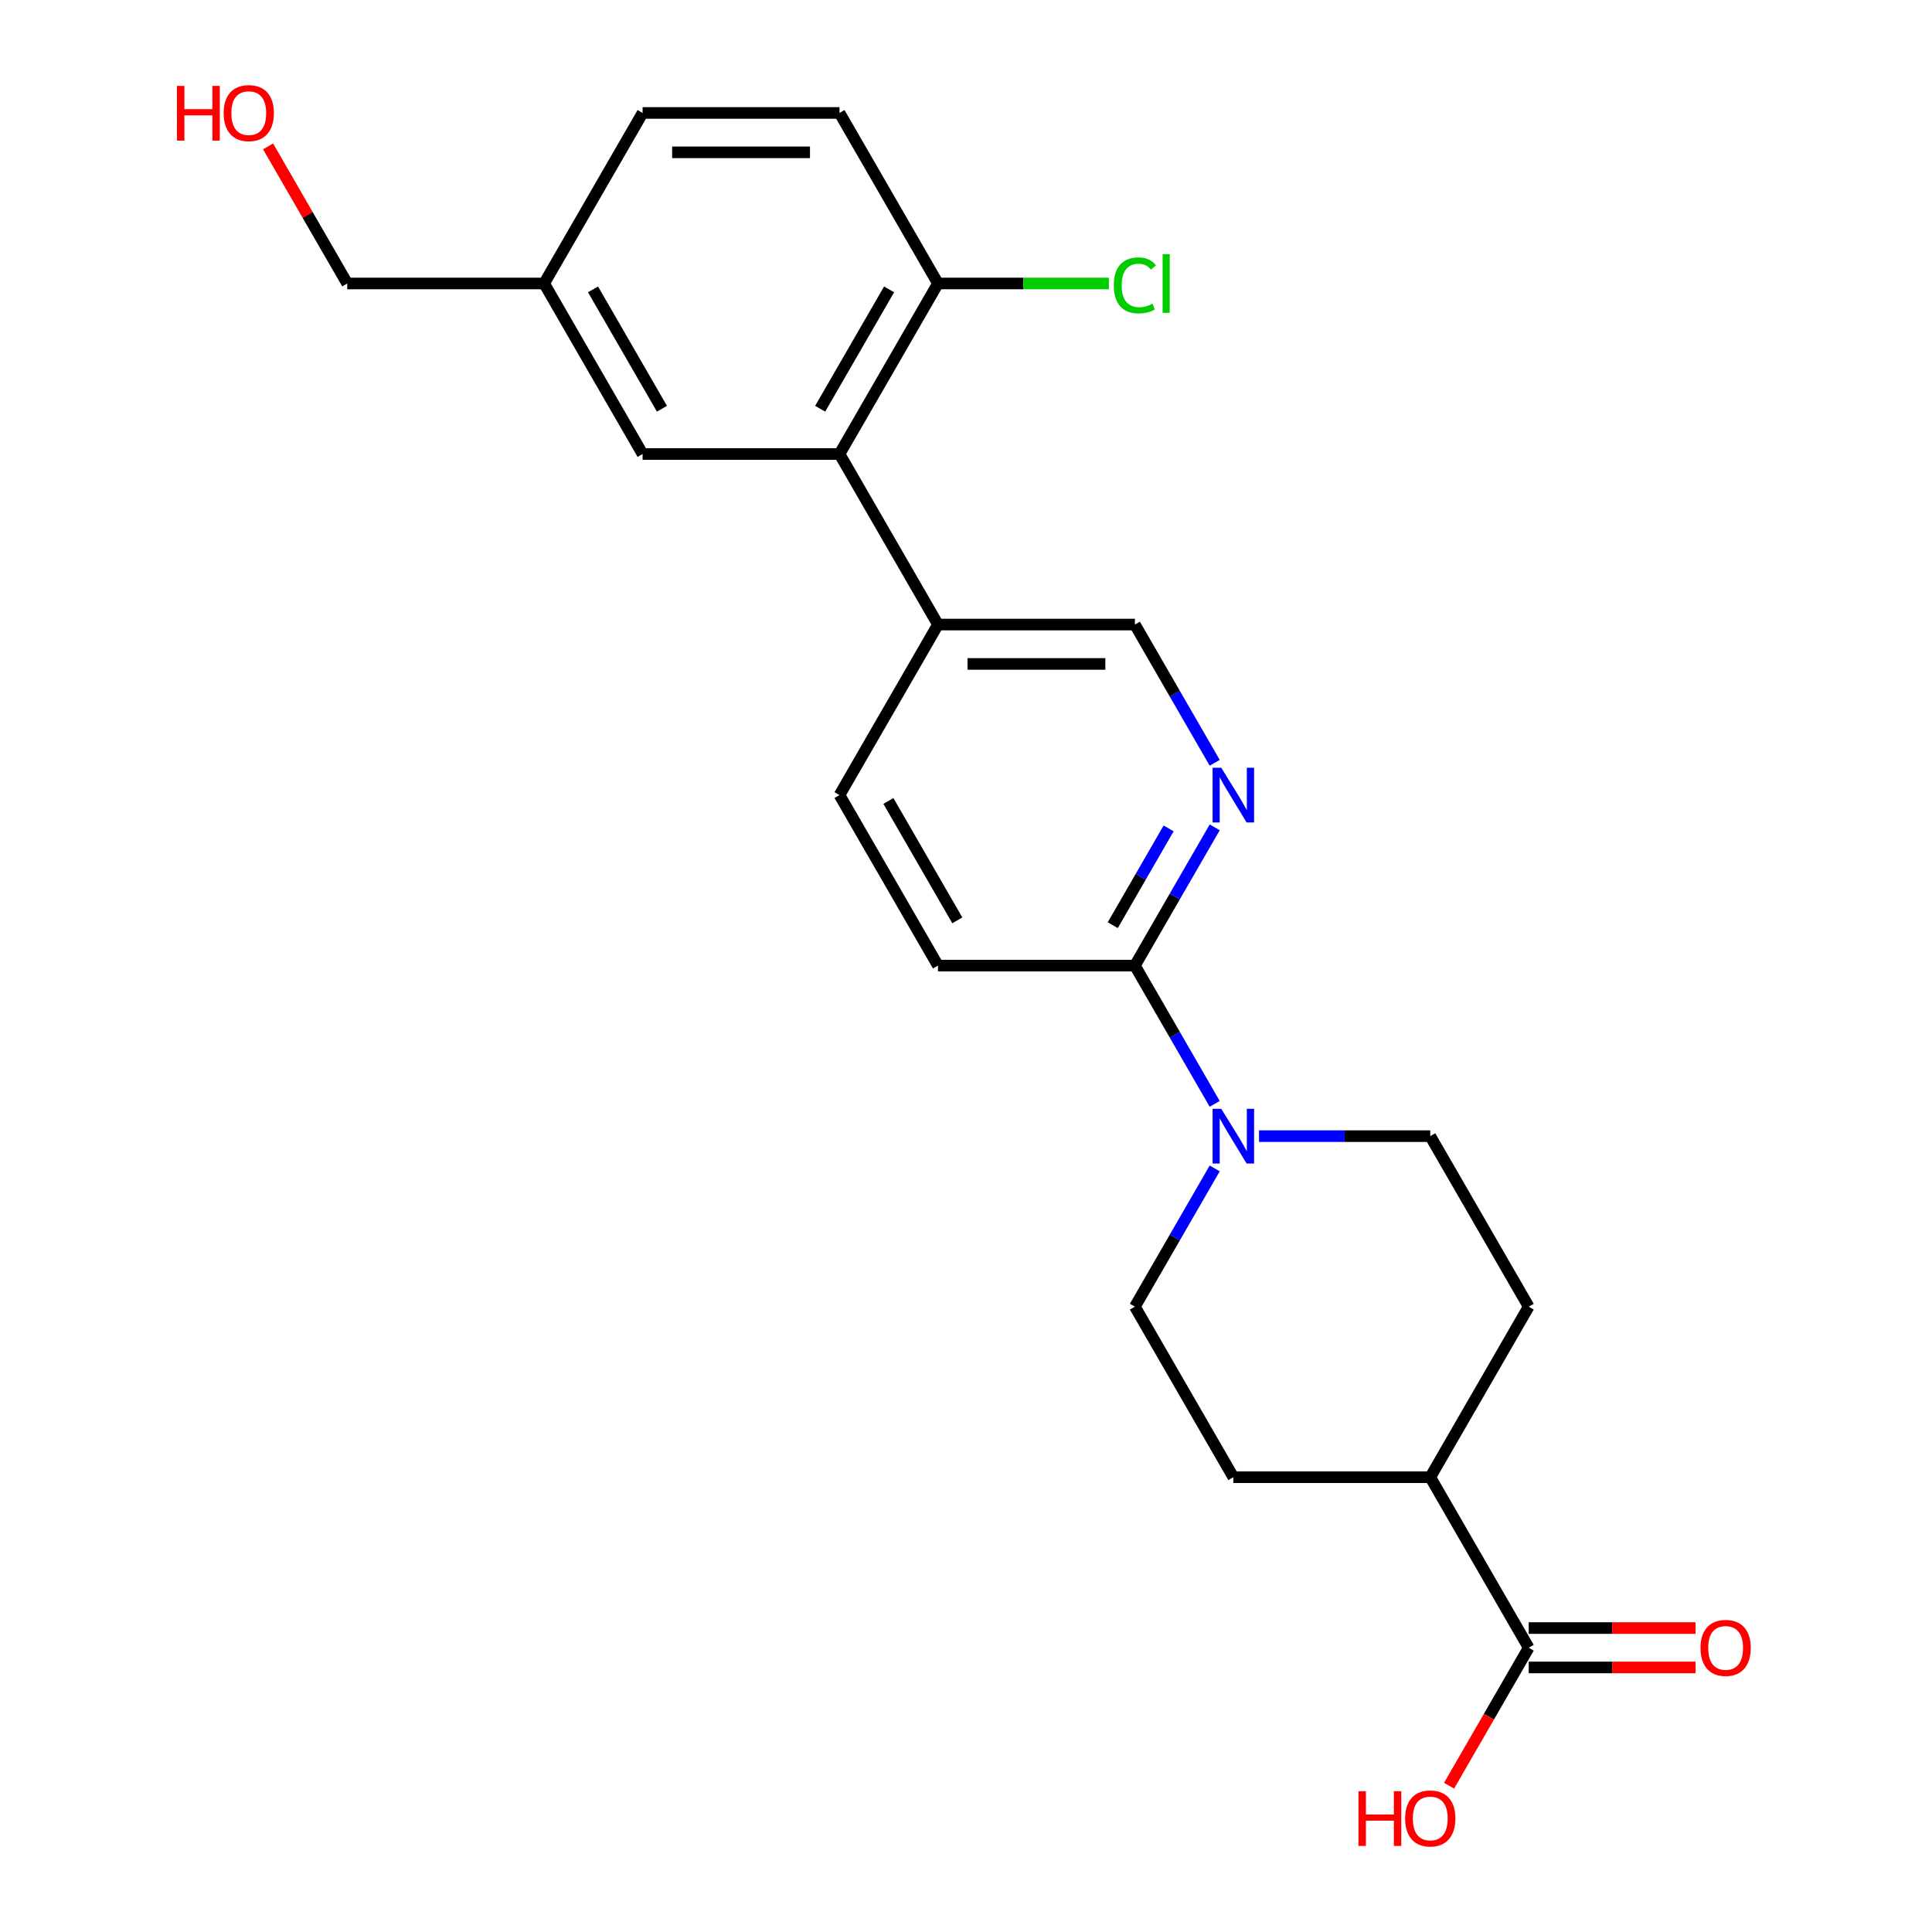 <?xml version='1.0' encoding='iso-8859-1'?>
<svg version='1.1' baseProfile='full'
              xmlns='http://www.w3.org/2000/svg'
                      xmlns:rdkit='http://www.rdkit.org/xml'
                      xmlns:xlink='http://www.w3.org/1999/xlink'
                  xml:space='preserve'
width='1000px' height='1000px' viewBox='0 0 1000 1000'>
<!-- END OF HEADER -->
<rect style='opacity:1.0;fill:#FFFFFF;stroke:none' width='1000' height='1000' x='0' y='0'> </rect>
<path class='bond-0' d='M 628.73,571.36 L 608.072,535.58' style='fill:none;fill-rule:evenodd;stroke:#0000FF;stroke-width:6px;stroke-linecap:butt;stroke-linejoin:miter;stroke-opacity:1' />
<path class='bond-0' d='M 608.072,535.58 L 587.415,499.8' style='fill:none;fill-rule:evenodd;stroke:#000000;stroke-width:6px;stroke-linecap:butt;stroke-linejoin:miter;stroke-opacity:1' />
<path class='bond-8' d='M 651.664,588.068 L 695.982,588.068' style='fill:none;fill-rule:evenodd;stroke:#0000FF;stroke-width:6px;stroke-linecap:butt;stroke-linejoin:miter;stroke-opacity:1' />
<path class='bond-8' d='M 695.982,588.068 L 740.299,588.068' style='fill:none;fill-rule:evenodd;stroke:#000000;stroke-width:6px;stroke-linecap:butt;stroke-linejoin:miter;stroke-opacity:1' />
<path class='bond-9' d='M 628.73,604.776 L 608.072,640.556' style='fill:none;fill-rule:evenodd;stroke:#0000FF;stroke-width:6px;stroke-linecap:butt;stroke-linejoin:miter;stroke-opacity:1' />
<path class='bond-9' d='M 608.072,640.556 L 587.415,676.335' style='fill:none;fill-rule:evenodd;stroke:#000000;stroke-width:6px;stroke-linecap:butt;stroke-linejoin:miter;stroke-opacity:1' />
<path class='bond-1' d='M 587.415,499.8 L 608.072,464.02' style='fill:none;fill-rule:evenodd;stroke:#000000;stroke-width:6px;stroke-linecap:butt;stroke-linejoin:miter;stroke-opacity:1' />
<path class='bond-1' d='M 608.072,464.02 L 628.73,428.241' style='fill:none;fill-rule:evenodd;stroke:#0000FF;stroke-width:6px;stroke-linecap:butt;stroke-linejoin:miter;stroke-opacity:1' />
<path class='bond-1' d='M 575.959,478.874 L 590.419,453.828' style='fill:none;fill-rule:evenodd;stroke:#000000;stroke-width:6px;stroke-linecap:butt;stroke-linejoin:miter;stroke-opacity:1' />
<path class='bond-1' d='M 590.419,453.828 L 604.879,428.782' style='fill:none;fill-rule:evenodd;stroke:#0000FF;stroke-width:6px;stroke-linecap:butt;stroke-linejoin:miter;stroke-opacity:1' />
<path class='bond-11' d='M 587.415,499.8 L 485.492,499.8' style='fill:none;fill-rule:evenodd;stroke:#000000;stroke-width:6px;stroke-linecap:butt;stroke-linejoin:miter;stroke-opacity:1' />
<path class='bond-6' d='M 628.73,394.824 L 608.072,359.045' style='fill:none;fill-rule:evenodd;stroke:#0000FF;stroke-width:6px;stroke-linecap:butt;stroke-linejoin:miter;stroke-opacity:1' />
<path class='bond-6' d='M 608.072,359.045 L 587.415,323.265' style='fill:none;fill-rule:evenodd;stroke:#000000;stroke-width:6px;stroke-linecap:butt;stroke-linejoin:miter;stroke-opacity:1' />
<path class='bond-2' d='M 434.531,234.997 L 485.492,323.265' style='fill:none;fill-rule:evenodd;stroke:#000000;stroke-width:6px;stroke-linecap:butt;stroke-linejoin:miter;stroke-opacity:1' />
<path class='bond-5' d='M 434.531,234.997 L 485.492,146.73' style='fill:none;fill-rule:evenodd;stroke:#000000;stroke-width:6px;stroke-linecap:butt;stroke-linejoin:miter;stroke-opacity:1' />
<path class='bond-5' d='M 424.521,211.565 L 460.194,149.778' style='fill:none;fill-rule:evenodd;stroke:#000000;stroke-width:6px;stroke-linecap:butt;stroke-linejoin:miter;stroke-opacity:1' />
<path class='bond-10' d='M 434.531,234.997 L 332.608,234.997' style='fill:none;fill-rule:evenodd;stroke:#000000;stroke-width:6px;stroke-linecap:butt;stroke-linejoin:miter;stroke-opacity:1' />
<path class='bond-3' d='M 791.26,852.871 L 740.299,764.603' style='fill:none;fill-rule:evenodd;stroke:#000000;stroke-width:6px;stroke-linecap:butt;stroke-linejoin:miter;stroke-opacity:1' />
<path class='bond-12' d='M 791.26,863.063 L 834.447,863.063' style='fill:none;fill-rule:evenodd;stroke:#000000;stroke-width:6px;stroke-linecap:butt;stroke-linejoin:miter;stroke-opacity:1' />
<path class='bond-12' d='M 834.447,863.063 L 877.635,863.063' style='fill:none;fill-rule:evenodd;stroke:#FF0000;stroke-width:6px;stroke-linecap:butt;stroke-linejoin:miter;stroke-opacity:1' />
<path class='bond-12' d='M 791.26,842.678 L 834.447,842.678' style='fill:none;fill-rule:evenodd;stroke:#000000;stroke-width:6px;stroke-linecap:butt;stroke-linejoin:miter;stroke-opacity:1' />
<path class='bond-12' d='M 834.447,842.678 L 877.635,842.678' style='fill:none;fill-rule:evenodd;stroke:#FF0000;stroke-width:6px;stroke-linecap:butt;stroke-linejoin:miter;stroke-opacity:1' />
<path class='bond-17' d='M 791.26,852.871 L 770.649,888.57' style='fill:none;fill-rule:evenodd;stroke:#000000;stroke-width:6px;stroke-linecap:butt;stroke-linejoin:miter;stroke-opacity:1' />
<path class='bond-17' d='M 770.649,888.57 L 750.038,924.27' style='fill:none;fill-rule:evenodd;stroke:#FF0000;stroke-width:6px;stroke-linecap:butt;stroke-linejoin:miter;stroke-opacity:1' />
<path class='bond-4' d='M 485.492,323.265 L 434.531,411.533' style='fill:none;fill-rule:evenodd;stroke:#000000;stroke-width:6px;stroke-linecap:butt;stroke-linejoin:miter;stroke-opacity:1' />
<path class='bond-24' d='M 485.492,323.265 L 587.415,323.265' style='fill:none;fill-rule:evenodd;stroke:#000000;stroke-width:6px;stroke-linecap:butt;stroke-linejoin:miter;stroke-opacity:1' />
<path class='bond-24' d='M 500.781,343.649 L 572.126,343.649' style='fill:none;fill-rule:evenodd;stroke:#000000;stroke-width:6px;stroke-linecap:butt;stroke-linejoin:miter;stroke-opacity:1' />
<path class='bond-16' d='M 485.492,146.73 L 434.531,58.462' style='fill:none;fill-rule:evenodd;stroke:#000000;stroke-width:6px;stroke-linecap:butt;stroke-linejoin:miter;stroke-opacity:1' />
<path class='bond-19' d='M 485.492,146.73 L 529.719,146.73' style='fill:none;fill-rule:evenodd;stroke:#000000;stroke-width:6px;stroke-linecap:butt;stroke-linejoin:miter;stroke-opacity:1' />
<path class='bond-19' d='M 529.719,146.73 L 573.947,146.73' style='fill:none;fill-rule:evenodd;stroke:#00CC00;stroke-width:6px;stroke-linecap:butt;stroke-linejoin:miter;stroke-opacity:1' />
<path class='bond-7' d='M 740.299,764.603 L 638.376,764.603' style='fill:none;fill-rule:evenodd;stroke:#000000;stroke-width:6px;stroke-linecap:butt;stroke-linejoin:miter;stroke-opacity:1' />
<path class='bond-23' d='M 740.299,764.603 L 791.26,676.335' style='fill:none;fill-rule:evenodd;stroke:#000000;stroke-width:6px;stroke-linecap:butt;stroke-linejoin:miter;stroke-opacity:1' />
<path class='bond-14' d='M 740.299,588.068 L 791.26,676.335' style='fill:none;fill-rule:evenodd;stroke:#000000;stroke-width:6px;stroke-linecap:butt;stroke-linejoin:miter;stroke-opacity:1' />
<path class='bond-15' d='M 587.415,676.335 L 638.376,764.603' style='fill:none;fill-rule:evenodd;stroke:#000000;stroke-width:6px;stroke-linecap:butt;stroke-linejoin:miter;stroke-opacity:1' />
<path class='bond-18' d='M 332.608,234.997 L 281.647,146.73' style='fill:none;fill-rule:evenodd;stroke:#000000;stroke-width:6px;stroke-linecap:butt;stroke-linejoin:miter;stroke-opacity:1' />
<path class='bond-18' d='M 342.617,211.565 L 306.945,149.778' style='fill:none;fill-rule:evenodd;stroke:#000000;stroke-width:6px;stroke-linecap:butt;stroke-linejoin:miter;stroke-opacity:1' />
<path class='bond-13' d='M 485.492,499.8 L 434.531,411.533' style='fill:none;fill-rule:evenodd;stroke:#000000;stroke-width:6px;stroke-linecap:butt;stroke-linejoin:miter;stroke-opacity:1' />
<path class='bond-13' d='M 495.501,476.368 L 459.829,414.58' style='fill:none;fill-rule:evenodd;stroke:#000000;stroke-width:6px;stroke-linecap:butt;stroke-linejoin:miter;stroke-opacity:1' />
<path class='bond-25' d='M 434.531,58.462 L 332.608,58.462' style='fill:none;fill-rule:evenodd;stroke:#000000;stroke-width:6px;stroke-linecap:butt;stroke-linejoin:miter;stroke-opacity:1' />
<path class='bond-25' d='M 419.242,78.847 L 347.897,78.847' style='fill:none;fill-rule:evenodd;stroke:#000000;stroke-width:6px;stroke-linecap:butt;stroke-linejoin:miter;stroke-opacity:1' />
<path class='bond-20' d='M 281.647,146.73 L 332.608,58.462' style='fill:none;fill-rule:evenodd;stroke:#000000;stroke-width:6px;stroke-linecap:butt;stroke-linejoin:miter;stroke-opacity:1' />
<path class='bond-22' d='M 281.647,146.73 L 179.724,146.73' style='fill:none;fill-rule:evenodd;stroke:#000000;stroke-width:6px;stroke-linecap:butt;stroke-linejoin:miter;stroke-opacity:1' />
<path class='bond-21' d='M 138.756,75.77 L 159.24,111.25' style='fill:none;fill-rule:evenodd;stroke:#FF0000;stroke-width:6px;stroke-linecap:butt;stroke-linejoin:miter;stroke-opacity:1' />
<path class='bond-21' d='M 159.24,111.25 L 179.724,146.73' style='fill:none;fill-rule:evenodd;stroke:#000000;stroke-width:6px;stroke-linecap:butt;stroke-linejoin:miter;stroke-opacity:1' />
<path  class='atom-0' d='M 632.116 573.908
L 641.396 588.908
Q 642.316 590.388, 643.796 593.068
Q 645.276 595.748, 645.356 595.908
L 645.356 573.908
L 649.116 573.908
L 649.116 602.228
L 645.236 602.228
L 635.276 585.828
Q 634.116 583.908, 632.876 581.708
Q 631.676 579.508, 631.316 578.828
L 631.316 602.228
L 627.636 602.228
L 627.636 573.908
L 632.116 573.908
' fill='#0000FF'/>
<path  class='atom-2' d='M 632.116 397.373
L 641.396 412.373
Q 642.316 413.853, 643.796 416.533
Q 645.276 419.213, 645.356 419.373
L 645.356 397.373
L 649.116 397.373
L 649.116 425.693
L 645.236 425.693
L 635.276 409.293
Q 634.116 407.373, 632.876 405.173
Q 631.676 402.973, 631.316 402.293
L 631.316 425.693
L 627.636 425.693
L 627.636 397.373
L 632.116 397.373
' fill='#0000FF'/>
<path  class='atom-13' d='M 880.183 852.951
Q 880.183 846.151, 883.543 842.351
Q 886.903 838.551, 893.183 838.551
Q 899.463 838.551, 902.823 842.351
Q 906.183 846.151, 906.183 852.951
Q 906.183 859.831, 902.783 863.751
Q 899.383 867.631, 893.183 867.631
Q 886.943 867.631, 883.543 863.751
Q 880.183 859.871, 880.183 852.951
M 893.183 864.431
Q 897.503 864.431, 899.823 861.551
Q 902.183 858.631, 902.183 852.951
Q 902.183 847.391, 899.823 844.591
Q 897.503 841.751, 893.183 841.751
Q 888.863 841.751, 886.503 844.551
Q 884.183 847.351, 884.183 852.951
Q 884.183 858.671, 886.503 861.551
Q 888.863 864.431, 893.183 864.431
' fill='#FF0000'/>
<path  class='atom-18' d='M 703.139 927.138
L 706.979 927.138
L 706.979 939.178
L 721.459 939.178
L 721.459 927.138
L 725.299 927.138
L 725.299 955.458
L 721.459 955.458
L 721.459 942.378
L 706.979 942.378
L 706.979 955.458
L 703.139 955.458
L 703.139 927.138
' fill='#FF0000'/>
<path  class='atom-18' d='M 727.299 941.218
Q 727.299 934.418, 730.659 930.618
Q 734.019 926.818, 740.299 926.818
Q 746.579 926.818, 749.939 930.618
Q 753.299 934.418, 753.299 941.218
Q 753.299 948.098, 749.899 952.018
Q 746.499 955.898, 740.299 955.898
Q 734.059 955.898, 730.659 952.018
Q 727.299 948.138, 727.299 941.218
M 740.299 952.698
Q 744.619 952.698, 746.939 949.818
Q 749.299 946.898, 749.299 941.218
Q 749.299 935.658, 746.939 932.858
Q 744.619 930.018, 740.299 930.018
Q 735.979 930.018, 733.619 932.818
Q 731.299 935.618, 731.299 941.218
Q 731.299 946.938, 733.619 949.818
Q 735.979 952.698, 740.299 952.698
' fill='#FF0000'/>
<path  class='atom-20' d='M 576.495 147.71
Q 576.495 140.67, 579.775 136.99
Q 583.095 133.27, 589.375 133.27
Q 595.215 133.27, 598.335 137.39
L 595.695 139.55
Q 593.415 136.55, 589.375 136.55
Q 585.095 136.55, 582.815 139.43
Q 580.575 142.27, 580.575 147.71
Q 580.575 153.31, 582.895 156.19
Q 585.255 159.07, 589.815 159.07
Q 592.935 159.07, 596.575 157.19
L 597.695 160.19
Q 596.215 161.15, 593.975 161.71
Q 591.735 162.27, 589.255 162.27
Q 583.095 162.27, 579.775 158.51
Q 576.495 154.75, 576.495 147.71
' fill='#00CC00'/>
<path  class='atom-20' d='M 601.775 131.55
L 605.455 131.55
L 605.455 161.91
L 601.775 161.91
L 601.775 131.55
' fill='#00CC00'/>
<path  class='atom-22' d='M 91.603 44.462
L 95.443 44.462
L 95.443 56.502
L 109.923 56.502
L 109.923 44.462
L 113.763 44.462
L 113.763 72.782
L 109.923 72.782
L 109.923 59.702
L 95.443 59.702
L 95.443 72.782
L 91.603 72.782
L 91.603 44.462
' fill='#FF0000'/>
<path  class='atom-22' d='M 115.763 58.542
Q 115.763 51.742, 119.123 47.942
Q 122.483 44.142, 128.763 44.142
Q 135.043 44.142, 138.403 47.942
Q 141.763 51.742, 141.763 58.542
Q 141.763 65.422, 138.363 69.342
Q 134.963 73.222, 128.763 73.222
Q 122.523 73.222, 119.123 69.342
Q 115.763 65.462, 115.763 58.542
M 128.763 70.022
Q 133.083 70.022, 135.403 67.142
Q 137.763 64.222, 137.763 58.542
Q 137.763 52.982, 135.403 50.182
Q 133.083 47.342, 128.763 47.342
Q 124.443 47.342, 122.083 50.142
Q 119.763 52.942, 119.763 58.542
Q 119.763 64.262, 122.083 67.142
Q 124.443 70.022, 128.763 70.022
' fill='#FF0000'/>
</svg>
